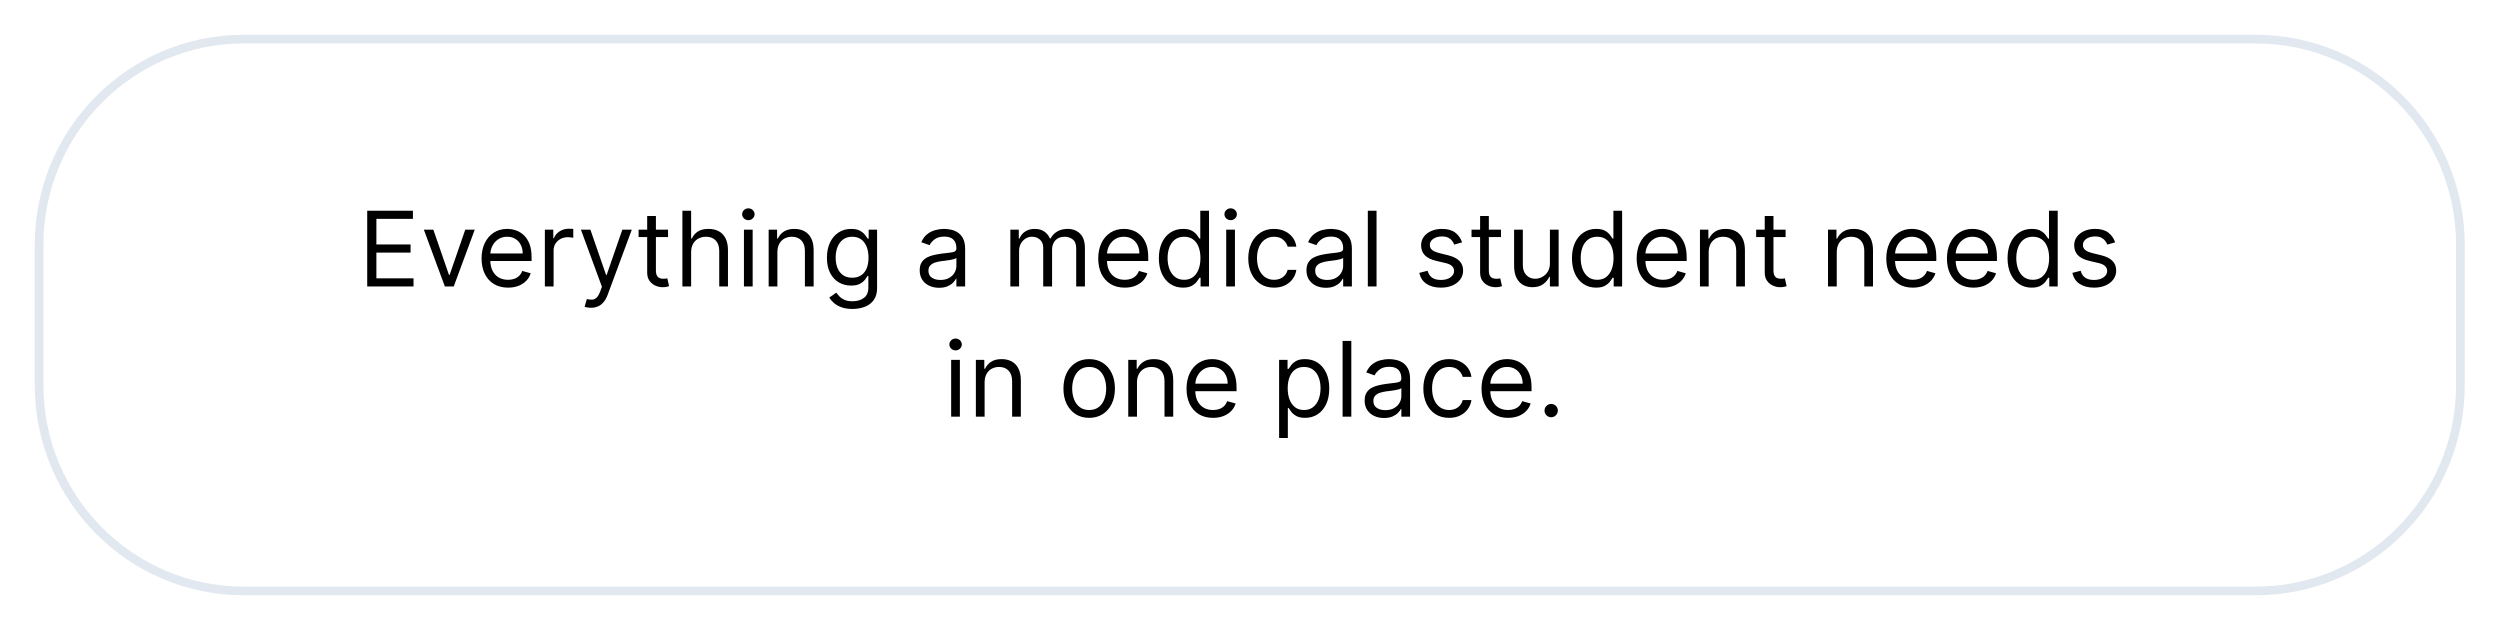 <svg width="288" height="73" viewBox="0 0 288 73" fill="none" xmlns="http://www.w3.org/2000/svg">
<g filter="url(#filter0_d_2_16)">
<path d="M259.859 2H28.081C14.781 2 4 12.842 4 26.217V42.362C4 55.737 14.781 66.579 28.081 66.579H259.859C273.158 66.579 283.939 55.737 283.939 42.362V26.217C283.939 12.842 273.158 2 259.859 2Z" fill="white"/>
<path d="M42.303 31V22.273H47.57V23.21H43.36V26.159H47.297V27.097H43.36V30.062H47.638V31H42.303ZM54.691 24.454L52.27 31H51.248L48.827 24.454H49.918L51.725 29.671H51.793L53.6 24.454H54.691ZM58.528 31.136C57.897 31.136 57.353 30.997 56.896 30.719C56.441 30.438 56.091 30.046 55.843 29.543C55.599 29.037 55.477 28.449 55.477 27.778C55.477 27.108 55.599 26.517 55.843 26.006C56.091 25.491 56.434 25.091 56.875 24.804C57.318 24.514 57.835 24.369 58.426 24.369C58.767 24.369 59.103 24.426 59.436 24.54C59.768 24.653 60.071 24.838 60.343 25.094C60.616 25.347 60.834 25.682 60.995 26.099C61.157 26.517 61.238 27.031 61.238 27.642V28.068H56.193V27.199H60.216C60.216 26.829 60.142 26.5 59.994 26.21C59.849 25.921 59.642 25.692 59.372 25.524C59.105 25.357 58.789 25.273 58.426 25.273C58.025 25.273 57.679 25.372 57.386 25.571C57.096 25.767 56.873 26.023 56.717 26.338C56.561 26.653 56.483 26.991 56.483 27.352V27.932C56.483 28.426 56.568 28.845 56.738 29.189C56.912 29.53 57.152 29.79 57.459 29.969C57.765 30.145 58.122 30.233 58.528 30.233C58.792 30.233 59.031 30.196 59.244 30.122C59.46 30.046 59.646 29.932 59.802 29.781C59.959 29.628 60.079 29.438 60.164 29.21L61.136 29.483C61.034 29.812 60.862 30.102 60.62 30.352C60.379 30.599 60.081 30.793 59.725 30.932C59.37 31.068 58.971 31.136 58.528 31.136ZM62.768 31V24.454H63.74V25.443H63.808C63.927 25.119 64.143 24.857 64.456 24.655C64.768 24.453 65.12 24.352 65.512 24.352C65.586 24.352 65.679 24.354 65.789 24.357C65.9 24.359 65.984 24.364 66.041 24.369V25.392C66.007 25.384 65.929 25.371 65.806 25.354C65.687 25.334 65.561 25.324 65.427 25.324C65.109 25.324 64.825 25.391 64.575 25.524C64.328 25.655 64.132 25.837 63.987 26.07C63.845 26.3 63.774 26.562 63.774 26.858V31H62.768ZM68.08 33.455C67.909 33.455 67.757 33.44 67.624 33.412C67.49 33.386 67.398 33.361 67.347 33.335L67.603 32.449C67.847 32.511 68.063 32.534 68.25 32.517C68.438 32.5 68.604 32.416 68.749 32.266C68.897 32.118 69.032 31.878 69.154 31.546L69.341 31.034L66.921 24.454H68.012L69.819 29.671H69.887L71.694 24.454H72.784L70.006 31.954C69.881 32.293 69.726 32.572 69.541 32.794C69.357 33.019 69.142 33.185 68.898 33.293C68.657 33.401 68.384 33.455 68.08 33.455ZM76.959 24.454V25.307H73.566V24.454H76.959ZM74.555 22.886H75.561V29.125C75.561 29.409 75.602 29.622 75.684 29.764C75.769 29.903 75.877 29.997 76.008 30.046C76.142 30.091 76.282 30.114 76.43 30.114C76.541 30.114 76.632 30.108 76.703 30.097C76.774 30.082 76.831 30.071 76.873 30.062L77.078 30.966C77.01 30.991 76.914 31.017 76.792 31.043C76.67 31.071 76.515 31.085 76.328 31.085C76.044 31.085 75.765 31.024 75.493 30.902C75.223 30.78 74.998 30.594 74.819 30.344C74.643 30.094 74.555 29.778 74.555 29.398V22.886ZM79.618 27.062V31H78.612V22.273H79.618V25.477H79.703C79.856 25.139 80.086 24.871 80.393 24.672C80.703 24.47 81.115 24.369 81.629 24.369C82.075 24.369 82.466 24.459 82.801 24.638C83.136 24.814 83.396 25.085 83.581 25.452C83.768 25.815 83.862 26.278 83.862 26.841V31H82.856V26.909C82.856 26.389 82.721 25.987 82.451 25.703C82.184 25.416 81.814 25.273 81.339 25.273C81.01 25.273 80.714 25.342 80.453 25.482C80.194 25.621 79.99 25.824 79.839 26.091C79.691 26.358 79.618 26.682 79.618 27.062ZM85.702 31V24.454H86.707V31H85.702ZM86.213 23.364C86.017 23.364 85.848 23.297 85.706 23.163C85.567 23.03 85.497 22.869 85.497 22.682C85.497 22.494 85.567 22.334 85.706 22.2C85.848 22.067 86.017 22 86.213 22C86.409 22 86.577 22.067 86.716 22.2C86.858 22.334 86.929 22.494 86.929 22.682C86.929 22.869 86.858 23.03 86.716 23.163C86.577 23.297 86.409 23.364 86.213 23.364ZM89.555 27.062V31H88.549V24.454H89.521V25.477H89.606C89.76 25.145 89.993 24.878 90.305 24.676C90.618 24.472 91.021 24.369 91.515 24.369C91.959 24.369 92.346 24.46 92.679 24.642C93.011 24.821 93.269 25.094 93.454 25.46C93.639 25.824 93.731 26.284 93.731 26.841V31H92.725V26.909C92.725 26.395 92.592 25.994 92.325 25.707C92.058 25.418 91.691 25.273 91.225 25.273C90.904 25.273 90.618 25.342 90.365 25.482C90.115 25.621 89.917 25.824 89.772 26.091C89.627 26.358 89.555 26.682 89.555 27.062ZM98.211 33.591C97.725 33.591 97.308 33.528 96.958 33.403C96.609 33.281 96.317 33.119 96.085 32.918C95.854 32.719 95.671 32.506 95.535 32.278L96.336 31.716C96.427 31.835 96.542 31.972 96.681 32.125C96.82 32.281 97.011 32.416 97.252 32.53C97.496 32.646 97.816 32.705 98.211 32.705C98.739 32.705 99.175 32.577 99.519 32.321C99.863 32.065 100.035 31.665 100.035 31.119V29.79H99.95C99.876 29.909 99.771 30.057 99.634 30.233C99.501 30.406 99.308 30.561 99.055 30.697C98.805 30.831 98.467 30.898 98.04 30.898C97.512 30.898 97.038 30.773 96.617 30.523C96.2 30.273 95.869 29.909 95.624 29.432C95.383 28.954 95.262 28.375 95.262 27.693C95.262 27.023 95.38 26.439 95.616 25.942C95.852 25.442 96.18 25.055 96.6 24.783C97.021 24.507 97.506 24.369 98.058 24.369C98.484 24.369 98.822 24.44 99.072 24.582C99.325 24.722 99.518 24.881 99.651 25.06C99.788 25.236 99.893 25.381 99.967 25.494H100.069V24.454H101.04V31.188C101.04 31.75 100.913 32.207 100.657 32.56C100.404 32.915 100.063 33.175 99.634 33.34C99.208 33.507 98.734 33.591 98.211 33.591ZM98.177 29.994C98.58 29.994 98.921 29.902 99.2 29.717C99.478 29.533 99.69 29.267 99.835 28.921C99.979 28.574 100.052 28.159 100.052 27.676C100.052 27.204 99.981 26.788 99.839 26.428C99.697 26.067 99.487 25.784 99.208 25.579C98.93 25.375 98.586 25.273 98.177 25.273C97.751 25.273 97.396 25.381 97.112 25.597C96.83 25.812 96.619 26.102 96.477 26.466C96.337 26.829 96.268 27.233 96.268 27.676C96.268 28.131 96.339 28.533 96.481 28.882C96.626 29.229 96.839 29.501 97.12 29.7C97.404 29.896 97.756 29.994 98.177 29.994ZM108.183 31.153C107.768 31.153 107.391 31.075 107.053 30.919C106.715 30.76 106.447 30.531 106.248 30.233C106.049 29.932 105.95 29.568 105.95 29.142C105.95 28.767 106.023 28.463 106.171 28.23C106.319 27.994 106.516 27.81 106.763 27.676C107.011 27.543 107.283 27.443 107.582 27.378C107.883 27.31 108.185 27.256 108.489 27.216C108.887 27.165 109.21 27.126 109.457 27.101C109.707 27.072 109.888 27.026 110.002 26.96C110.119 26.895 110.177 26.781 110.177 26.619V26.585C110.177 26.165 110.062 25.838 109.832 25.605C109.604 25.372 109.259 25.256 108.796 25.256C108.316 25.256 107.94 25.361 107.667 25.571C107.394 25.781 107.202 26.006 107.092 26.244L106.137 25.903C106.308 25.506 106.535 25.196 106.819 24.974C107.106 24.75 107.418 24.594 107.756 24.506C108.097 24.415 108.433 24.369 108.762 24.369C108.972 24.369 109.214 24.395 109.487 24.446C109.762 24.494 110.028 24.595 110.283 24.749C110.542 24.902 110.756 25.134 110.927 25.443C111.097 25.753 111.183 26.168 111.183 26.688V31H110.177V30.114H110.126C110.058 30.256 109.944 30.408 109.785 30.57C109.626 30.732 109.414 30.869 109.15 30.983C108.886 31.097 108.563 31.153 108.183 31.153ZM108.336 30.25C108.734 30.25 109.069 30.172 109.342 30.016C109.617 29.859 109.825 29.658 109.964 29.41C110.106 29.163 110.177 28.903 110.177 28.631V27.71C110.134 27.761 110.04 27.808 109.896 27.851C109.754 27.891 109.589 27.926 109.401 27.957C109.217 27.986 109.036 28.011 108.86 28.034C108.687 28.054 108.546 28.071 108.438 28.085C108.177 28.119 107.933 28.175 107.705 28.251C107.481 28.325 107.299 28.438 107.16 28.588C107.023 28.736 106.955 28.938 106.955 29.193C106.955 29.543 107.085 29.807 107.343 29.986C107.604 30.162 107.935 30.25 108.336 30.25ZM116.393 31V24.454H117.365V25.477H117.45C117.586 25.128 117.806 24.857 118.11 24.663C118.414 24.467 118.779 24.369 119.206 24.369C119.637 24.369 119.997 24.467 120.284 24.663C120.574 24.857 120.799 25.128 120.961 25.477H121.029C121.197 25.139 121.449 24.871 121.784 24.672C122.119 24.47 122.521 24.369 122.99 24.369C123.575 24.369 124.054 24.553 124.426 24.919C124.798 25.283 124.984 25.849 124.984 26.619V31H123.978V26.619C123.978 26.136 123.846 25.791 123.582 25.584C123.318 25.376 123.007 25.273 122.649 25.273C122.189 25.273 121.832 25.412 121.579 25.69C121.326 25.966 121.2 26.315 121.2 26.739V31H120.177V26.517C120.177 26.145 120.056 25.845 119.815 25.618C119.574 25.388 119.262 25.273 118.882 25.273C118.62 25.273 118.376 25.342 118.149 25.482C117.924 25.621 117.743 25.814 117.603 26.061C117.467 26.305 117.399 26.588 117.399 26.909V31H116.393ZM129.567 31.136C128.936 31.136 128.392 30.997 127.935 30.719C127.48 30.438 127.13 30.046 126.882 29.543C126.638 29.037 126.516 28.449 126.516 27.778C126.516 27.108 126.638 26.517 126.882 26.006C127.13 25.491 127.473 25.091 127.914 24.804C128.357 24.514 128.874 24.369 129.465 24.369C129.806 24.369 130.142 24.426 130.475 24.54C130.807 24.653 131.11 24.838 131.382 25.094C131.655 25.347 131.873 25.682 132.034 26.099C132.196 26.517 132.277 27.031 132.277 27.642V28.068H127.232V27.199H131.255C131.255 26.829 131.181 26.5 131.033 26.21C130.888 25.921 130.681 25.692 130.411 25.524C130.144 25.357 129.828 25.273 129.465 25.273C129.064 25.273 128.718 25.372 128.425 25.571C128.135 25.767 127.912 26.023 127.756 26.338C127.6 26.653 127.522 26.991 127.522 27.352V27.932C127.522 28.426 127.607 28.845 127.777 29.189C127.951 29.53 128.191 29.79 128.498 29.969C128.804 30.145 129.161 30.233 129.567 30.233C129.831 30.233 130.07 30.196 130.283 30.122C130.499 30.046 130.685 29.932 130.841 29.781C130.998 29.628 131.118 29.438 131.203 29.21L132.175 29.483C132.073 29.812 131.901 30.102 131.659 30.352C131.418 30.599 131.12 30.793 130.765 30.932C130.409 31.068 130.01 31.136 129.567 31.136ZM136.279 31.136C135.733 31.136 135.252 30.999 134.834 30.723C134.417 30.445 134.09 30.053 133.854 29.547C133.618 29.038 133.5 28.438 133.5 27.744C133.5 27.057 133.618 26.46 133.854 25.954C134.09 25.449 134.418 25.058 134.838 24.783C135.259 24.507 135.745 24.369 136.296 24.369C136.722 24.369 137.059 24.44 137.306 24.582C137.556 24.722 137.746 24.881 137.877 25.06C138.01 25.236 138.114 25.381 138.188 25.494H138.273V22.273H139.279V31H138.307V29.994H138.188C138.114 30.114 138.009 30.264 137.873 30.446C137.736 30.625 137.542 30.785 137.289 30.928C137.036 31.067 136.699 31.136 136.279 31.136ZM136.415 30.233C136.819 30.233 137.159 30.128 137.438 29.918C137.716 29.704 137.928 29.41 138.073 29.035C138.218 28.658 138.29 28.222 138.29 27.727C138.29 27.239 138.219 26.811 138.077 26.445C137.935 26.075 137.725 25.788 137.446 25.584C137.168 25.376 136.824 25.273 136.415 25.273C135.989 25.273 135.634 25.382 135.35 25.601C135.069 25.817 134.857 26.111 134.715 26.483C134.576 26.852 134.506 27.267 134.506 27.727C134.506 28.193 134.577 28.616 134.719 28.997C134.864 29.375 135.077 29.676 135.358 29.901C135.642 30.122 135.995 30.233 136.415 30.233ZM141.26 31V24.454H142.266V31H141.26ZM141.772 23.364C141.576 23.364 141.407 23.297 141.265 23.163C141.125 23.03 141.056 22.869 141.056 22.682C141.056 22.494 141.125 22.334 141.265 22.2C141.407 22.067 141.576 22 141.772 22C141.968 22 142.135 22.067 142.275 22.2C142.417 22.334 142.488 22.494 142.488 22.682C142.488 22.869 142.417 23.03 142.275 23.163C142.135 23.297 141.968 23.364 141.772 23.364ZM146.767 31.136C146.153 31.136 145.625 30.991 145.182 30.702C144.739 30.412 144.398 30.013 144.159 29.504C143.92 28.996 143.801 28.415 143.801 27.761C143.801 27.097 143.923 26.51 144.168 26.001C144.415 25.49 144.759 25.091 145.199 24.804C145.642 24.514 146.159 24.369 146.75 24.369C147.21 24.369 147.625 24.454 147.994 24.625C148.364 24.796 148.666 25.034 148.902 25.341C149.138 25.648 149.284 26.006 149.341 26.415H148.335C148.259 26.116 148.088 25.852 147.824 25.622C147.563 25.389 147.21 25.273 146.767 25.273C146.375 25.273 146.031 25.375 145.736 25.579C145.443 25.781 145.214 26.067 145.05 26.436C144.888 26.803 144.807 27.233 144.807 27.727C144.807 28.233 144.886 28.673 145.045 29.048C145.207 29.423 145.435 29.715 145.727 29.922C146.023 30.129 146.369 30.233 146.767 30.233C147.028 30.233 147.266 30.188 147.479 30.097C147.692 30.006 147.872 29.875 148.02 29.704C148.168 29.534 148.273 29.329 148.335 29.091H149.341C149.284 29.477 149.143 29.825 148.919 30.135C148.697 30.442 148.403 30.686 148.037 30.868C147.673 31.047 147.25 31.136 146.767 31.136ZM152.737 31.153C152.322 31.153 151.946 31.075 151.608 30.919C151.27 30.76 151.001 30.531 150.803 30.233C150.604 29.932 150.504 29.568 150.504 29.142C150.504 28.767 150.578 28.463 150.726 28.23C150.874 27.994 151.071 27.81 151.318 27.676C151.565 27.543 151.838 27.443 152.136 27.378C152.438 27.31 152.74 27.256 153.044 27.216C153.442 27.165 153.764 27.126 154.011 27.101C154.261 27.072 154.443 27.026 154.557 26.96C154.673 26.895 154.732 26.781 154.732 26.619V26.585C154.732 26.165 154.616 25.838 154.386 25.605C154.159 25.372 153.814 25.256 153.351 25.256C152.871 25.256 152.494 25.361 152.222 25.571C151.949 25.781 151.757 26.006 151.646 26.244L150.692 25.903C150.862 25.506 151.089 25.196 151.374 24.974C151.661 24.75 151.973 24.594 152.311 24.506C152.652 24.415 152.987 24.369 153.317 24.369C153.527 24.369 153.768 24.395 154.041 24.446C154.317 24.494 154.582 24.595 154.838 24.749C155.097 24.902 155.311 25.134 155.482 25.443C155.652 25.753 155.737 26.168 155.737 26.688V31H154.732V30.114H154.68C154.612 30.256 154.499 30.408 154.339 30.57C154.18 30.732 153.969 30.869 153.705 30.983C153.44 31.097 153.118 31.153 152.737 31.153ZM152.891 30.25C153.288 30.25 153.624 30.172 153.896 30.016C154.172 29.859 154.379 29.658 154.518 29.41C154.661 29.163 154.732 28.903 154.732 28.631V27.71C154.689 27.761 154.595 27.808 154.45 27.851C154.308 27.891 154.143 27.926 153.956 27.957C153.771 27.986 153.591 28.011 153.415 28.034C153.241 28.054 153.101 28.071 152.993 28.085C152.732 28.119 152.487 28.175 152.26 28.251C152.036 28.325 151.854 28.438 151.714 28.588C151.578 28.736 151.51 28.938 151.51 29.193C151.51 29.543 151.639 29.807 151.898 29.986C152.159 30.162 152.49 30.25 152.891 30.25ZM158.578 22.273V31H157.573V22.273H158.578ZM168.432 25.921L167.528 26.176C167.472 26.026 167.388 25.879 167.277 25.737C167.169 25.592 167.021 25.473 166.834 25.379C166.646 25.285 166.406 25.239 166.114 25.239C165.713 25.239 165.379 25.331 165.112 25.516C164.848 25.697 164.716 25.929 164.716 26.21C164.716 26.46 164.807 26.658 164.989 26.803C165.17 26.947 165.455 27.068 165.841 27.165L166.812 27.403C167.398 27.546 167.834 27.763 168.121 28.055C168.408 28.345 168.551 28.719 168.551 29.176C168.551 29.551 168.443 29.886 168.227 30.182C168.014 30.477 167.716 30.71 167.332 30.881C166.949 31.051 166.503 31.136 165.994 31.136C165.327 31.136 164.774 30.991 164.337 30.702C163.899 30.412 163.622 29.989 163.506 29.432L164.46 29.193C164.551 29.546 164.723 29.81 164.976 29.986C165.232 30.162 165.565 30.25 165.977 30.25C166.446 30.25 166.818 30.151 167.094 29.952C167.372 29.75 167.511 29.509 167.511 29.227C167.511 29 167.432 28.81 167.273 28.656C167.114 28.5 166.869 28.384 166.54 28.307L165.449 28.051C164.849 27.909 164.409 27.689 164.128 27.391C163.849 27.09 163.71 26.713 163.71 26.261C163.71 25.892 163.814 25.565 164.021 25.281C164.232 24.997 164.517 24.774 164.878 24.612C165.241 24.45 165.653 24.369 166.114 24.369C166.761 24.369 167.27 24.511 167.639 24.796C168.011 25.079 168.276 25.454 168.432 25.921ZM172.912 24.454V25.307H169.52V24.454H172.912ZM170.508 22.886H171.514V29.125C171.514 29.409 171.555 29.622 171.637 29.764C171.723 29.903 171.831 29.997 171.961 30.046C172.095 30.091 172.235 30.114 172.383 30.114C172.494 30.114 172.585 30.108 172.656 30.097C172.727 30.082 172.784 30.071 172.826 30.062L173.031 30.966C172.963 30.991 172.868 31.017 172.745 31.043C172.623 31.071 172.468 31.085 172.281 31.085C171.997 31.085 171.718 31.024 171.446 30.902C171.176 30.78 170.951 30.594 170.772 30.344C170.596 30.094 170.508 29.778 170.508 29.398V22.886ZM178.549 28.324V24.454H179.555V31H178.549V29.892H178.481C178.328 30.224 178.089 30.507 177.765 30.74C177.441 30.97 177.032 31.085 176.538 31.085C176.129 31.085 175.765 30.996 175.447 30.817C175.129 30.635 174.879 30.362 174.697 29.999C174.515 29.632 174.424 29.171 174.424 28.614V24.454H175.43V28.546C175.43 29.023 175.564 29.403 175.831 29.688C176.1 29.972 176.444 30.114 176.862 30.114C177.112 30.114 177.366 30.05 177.625 29.922C177.886 29.794 178.105 29.598 178.281 29.334C178.46 29.07 178.549 28.733 178.549 28.324ZM183.869 31.136C183.323 31.136 182.842 30.999 182.424 30.723C182.006 30.445 181.68 30.053 181.444 29.547C181.208 29.038 181.09 28.438 181.09 27.744C181.09 27.057 181.208 26.46 181.444 25.954C181.68 25.449 182.008 25.058 182.428 24.783C182.849 24.507 183.335 24.369 183.886 24.369C184.312 24.369 184.648 24.44 184.896 24.582C185.146 24.722 185.336 24.881 185.467 25.06C185.6 25.236 185.704 25.381 185.778 25.494H185.863V22.273H186.869V31H185.897V29.994H185.778C185.704 30.114 185.599 30.264 185.462 30.446C185.326 30.625 185.131 30.785 184.879 30.928C184.626 31.067 184.289 31.136 183.869 31.136ZM184.005 30.233C184.408 30.233 184.749 30.128 185.028 29.918C185.306 29.704 185.518 29.41 185.663 29.035C185.808 28.658 185.88 28.222 185.88 27.727C185.88 27.239 185.809 26.811 185.667 26.445C185.525 26.075 185.315 25.788 185.036 25.584C184.758 25.376 184.414 25.273 184.005 25.273C183.579 25.273 183.224 25.382 182.94 25.601C182.658 25.817 182.447 26.111 182.305 26.483C182.165 26.852 182.096 27.267 182.096 27.727C182.096 28.193 182.167 28.616 182.309 28.997C182.454 29.375 182.667 29.676 182.948 29.901C183.232 30.122 183.585 30.233 184.005 30.233ZM191.594 31.136C190.964 31.136 190.42 30.997 189.962 30.719C189.508 30.438 189.157 30.046 188.91 29.543C188.665 29.037 188.543 28.449 188.543 27.778C188.543 27.108 188.665 26.517 188.91 26.006C189.157 25.491 189.501 25.091 189.941 24.804C190.384 24.514 190.901 24.369 191.492 24.369C191.833 24.369 192.17 24.426 192.502 24.54C192.835 24.653 193.137 24.838 193.41 25.094C193.683 25.347 193.9 25.682 194.062 26.099C194.224 26.517 194.305 27.031 194.305 27.642V28.068H189.259V27.199H193.282C193.282 26.829 193.208 26.5 193.06 26.21C192.915 25.921 192.708 25.692 192.438 25.524C192.171 25.357 191.856 25.273 191.492 25.273C191.092 25.273 190.745 25.372 190.452 25.571C190.163 25.767 189.94 26.023 189.783 26.338C189.627 26.653 189.549 26.991 189.549 27.352V27.932C189.549 28.426 189.634 28.845 189.805 29.189C189.978 29.53 190.218 29.79 190.525 29.969C190.832 30.145 191.188 30.233 191.594 30.233C191.859 30.233 192.097 30.196 192.31 30.122C192.526 30.046 192.712 29.932 192.869 29.781C193.025 29.628 193.146 29.438 193.231 29.21L194.202 29.483C194.1 29.812 193.928 30.102 193.687 30.352C193.445 30.599 193.147 30.793 192.792 30.932C192.437 31.068 192.038 31.136 191.594 31.136ZM196.84 27.062V31H195.835V24.454H196.806V25.477H196.891C197.045 25.145 197.278 24.878 197.59 24.676C197.903 24.472 198.306 24.369 198.8 24.369C199.244 24.369 199.631 24.46 199.964 24.642C200.296 24.821 200.555 25.094 200.739 25.46C200.924 25.824 201.016 26.284 201.016 26.841V31H200.011V26.909C200.011 26.395 199.877 25.994 199.61 25.707C199.343 25.418 198.977 25.273 198.511 25.273C198.19 25.273 197.903 25.342 197.65 25.482C197.4 25.621 197.202 25.824 197.058 26.091C196.913 26.358 196.84 26.682 196.84 27.062ZM205.701 24.454V25.307H202.309V24.454H205.701ZM203.297 22.886H204.303V29.125C204.303 29.409 204.344 29.622 204.426 29.764C204.512 29.903 204.62 29.997 204.75 30.046C204.884 30.091 205.025 30.114 205.172 30.114C205.283 30.114 205.374 30.108 205.445 30.097C205.516 30.082 205.573 30.071 205.615 30.062L205.82 30.966C205.752 30.991 205.657 31.017 205.534 31.043C205.412 31.071 205.257 31.085 205.07 31.085C204.786 31.085 204.507 31.024 204.235 30.902C203.965 30.78 203.74 30.594 203.561 30.344C203.385 30.094 203.297 29.778 203.297 29.398V22.886ZM211.594 27.062V31H210.588V24.454H211.56V25.477H211.645C211.799 25.145 212.032 24.878 212.344 24.676C212.657 24.472 213.06 24.369 213.554 24.369C213.998 24.369 214.385 24.46 214.718 24.642C215.05 24.821 215.309 25.094 215.493 25.46C215.678 25.824 215.77 26.284 215.77 26.841V31H214.765V26.909C214.765 26.395 214.631 25.994 214.364 25.707C214.097 25.418 213.73 25.273 213.265 25.273C212.944 25.273 212.657 25.342 212.404 25.482C212.154 25.621 211.956 25.824 211.811 26.091C211.667 26.358 211.594 26.682 211.594 27.062ZM220.352 31.136C219.722 31.136 219.178 30.997 218.72 30.719C218.266 30.438 217.915 30.046 217.668 29.543C217.423 29.037 217.301 28.449 217.301 27.778C217.301 27.108 217.423 26.517 217.668 26.006C217.915 25.491 218.259 25.091 218.699 24.804C219.142 24.514 219.659 24.369 220.25 24.369C220.591 24.369 220.928 24.426 221.26 24.54C221.592 24.653 221.895 24.838 222.168 25.094C222.44 25.347 222.658 25.682 222.82 26.099C222.982 26.517 223.062 27.031 223.062 27.642V28.068H218.017V27.199H222.04C222.04 26.829 221.966 26.5 221.818 26.21C221.673 25.921 221.466 25.692 221.196 25.524C220.929 25.357 220.614 25.273 220.25 25.273C219.849 25.273 219.503 25.372 219.21 25.571C218.92 25.767 218.697 26.023 218.541 26.338C218.385 26.653 218.307 26.991 218.307 27.352V27.932C218.307 28.426 218.392 28.845 218.562 29.189C218.736 29.53 218.976 29.79 219.283 29.969C219.589 30.145 219.946 30.233 220.352 30.233C220.616 30.233 220.855 30.196 221.068 30.122C221.284 30.046 221.47 29.932 221.626 29.781C221.783 29.628 221.903 29.438 221.989 29.21L222.96 29.483C222.858 29.812 222.686 30.102 222.445 30.352C222.203 30.599 221.905 30.793 221.55 30.932C221.195 31.068 220.795 31.136 220.352 31.136ZM227.337 31.136C226.706 31.136 226.162 30.997 225.705 30.719C225.25 30.438 224.899 30.046 224.652 29.543C224.408 29.037 224.286 28.449 224.286 27.778C224.286 27.108 224.408 26.517 224.652 26.006C224.899 25.491 225.243 25.091 225.683 24.804C226.126 24.514 226.643 24.369 227.234 24.369C227.575 24.369 227.912 24.426 228.244 24.54C228.577 24.653 228.879 24.838 229.152 25.094C229.425 25.347 229.642 25.682 229.804 26.099C229.966 26.517 230.047 27.031 230.047 27.642V28.068H225.001V27.199H229.024C229.024 26.829 228.95 26.5 228.803 26.21C228.658 25.921 228.45 25.692 228.18 25.524C227.913 25.357 227.598 25.273 227.234 25.273C226.834 25.273 226.487 25.372 226.195 25.571C225.905 25.767 225.682 26.023 225.526 26.338C225.369 26.653 225.291 26.991 225.291 27.352V27.932C225.291 28.426 225.376 28.845 225.547 29.189C225.72 29.53 225.96 29.79 226.267 29.969C226.574 30.145 226.93 30.233 227.337 30.233C227.601 30.233 227.839 30.196 228.053 30.122C228.268 30.046 228.455 29.932 228.611 29.781C228.767 29.628 228.888 29.438 228.973 29.21L229.945 29.483C229.842 29.812 229.67 30.102 229.429 30.352C229.188 30.599 228.889 30.793 228.534 30.932C228.179 31.068 227.78 31.136 227.337 31.136ZM234.048 31.136C233.503 31.136 233.021 30.999 232.604 30.723C232.186 30.445 231.859 30.053 231.624 29.547C231.388 29.038 231.27 28.438 231.27 27.744C231.27 27.057 231.388 26.46 231.624 25.954C231.859 25.449 232.188 25.058 232.608 24.783C233.028 24.507 233.514 24.369 234.065 24.369C234.491 24.369 234.828 24.44 235.075 24.582C235.325 24.722 235.516 24.881 235.646 25.06C235.78 25.236 235.884 25.381 235.957 25.494H236.043V22.273H237.048V31H236.077V29.994H235.957C235.884 30.114 235.778 30.264 235.642 30.446C235.506 30.625 235.311 30.785 235.058 30.928C234.805 31.067 234.469 31.136 234.048 31.136ZM234.185 30.233C234.588 30.233 234.929 30.128 235.207 29.918C235.486 29.704 235.697 29.41 235.842 29.035C235.987 28.658 236.06 28.222 236.06 27.727C236.06 27.239 235.989 26.811 235.847 26.445C235.705 26.075 235.494 25.788 235.216 25.584C234.938 25.376 234.594 25.273 234.185 25.273C233.759 25.273 233.403 25.382 233.119 25.601C232.838 25.817 232.626 26.111 232.484 26.483C232.345 26.852 232.276 27.267 232.276 27.727C232.276 28.193 232.347 28.616 232.489 28.997C232.634 29.375 232.847 29.676 233.128 29.901C233.412 30.122 233.764 30.233 234.185 30.233ZM243.666 25.921L242.763 26.176C242.706 26.026 242.622 25.879 242.511 25.737C242.403 25.592 242.256 25.473 242.068 25.379C241.881 25.285 241.641 25.239 241.348 25.239C240.947 25.239 240.614 25.331 240.347 25.516C240.082 25.697 239.95 25.929 239.95 26.21C239.95 26.46 240.041 26.658 240.223 26.803C240.405 26.947 240.689 27.068 241.075 27.165L242.047 27.403C242.632 27.546 243.068 27.763 243.355 28.055C243.642 28.345 243.786 28.719 243.786 29.176C243.786 29.551 243.678 29.886 243.462 30.182C243.249 30.477 242.95 30.71 242.567 30.881C242.183 31.051 241.737 31.136 241.229 31.136C240.561 31.136 240.009 30.991 239.571 30.702C239.134 30.412 238.857 29.989 238.74 29.432L239.695 29.193C239.786 29.546 239.957 29.81 240.21 29.986C240.466 30.162 240.8 30.25 241.212 30.25C241.68 30.25 242.053 30.151 242.328 29.952C242.607 29.75 242.746 29.509 242.746 29.227C242.746 29 242.666 28.81 242.507 28.656C242.348 28.5 242.104 28.384 241.774 28.307L240.683 28.051C240.084 27.909 239.643 27.689 239.362 27.391C239.084 27.09 238.945 26.713 238.945 26.261C238.945 25.892 239.048 25.565 239.256 25.281C239.466 24.997 239.751 24.774 240.112 24.612C240.476 24.45 240.888 24.369 241.348 24.369C241.996 24.369 242.504 24.511 242.874 24.796C243.246 25.079 243.51 25.454 243.666 25.921ZM109.573 46V39.455H110.578V46H109.573ZM110.084 38.364C109.888 38.364 109.719 38.297 109.577 38.163C109.438 38.03 109.368 37.869 109.368 37.682C109.368 37.494 109.438 37.334 109.577 37.2C109.719 37.067 109.888 37 110.084 37C110.28 37 110.448 37.067 110.587 37.2C110.729 37.334 110.8 37.494 110.8 37.682C110.8 37.869 110.729 38.03 110.587 38.163C110.448 38.297 110.28 38.364 110.084 38.364ZM113.426 42.062V46H112.42V39.455H113.392V40.477H113.477C113.631 40.145 113.864 39.878 114.176 39.676C114.489 39.472 114.892 39.369 115.386 39.369C115.83 39.369 116.217 39.46 116.55 39.642C116.882 39.821 117.141 40.094 117.325 40.46C117.51 40.824 117.602 41.284 117.602 41.841V46H116.597V41.909C116.597 41.395 116.463 40.994 116.196 40.707C115.929 40.418 115.563 40.273 115.097 40.273C114.776 40.273 114.489 40.342 114.236 40.481C113.986 40.621 113.788 40.824 113.643 41.091C113.499 41.358 113.426 41.682 113.426 42.062ZM125.474 46.136C124.883 46.136 124.365 45.996 123.919 45.715C123.475 45.433 123.129 45.04 122.879 44.534C122.632 44.028 122.508 43.438 122.508 42.761C122.508 42.08 122.632 41.484 122.879 40.976C123.129 40.467 123.475 40.072 123.919 39.791C124.365 39.51 124.883 39.369 125.474 39.369C126.065 39.369 126.582 39.51 127.025 39.791C127.471 40.072 127.818 40.467 128.065 40.976C128.315 41.484 128.44 42.08 128.44 42.761C128.44 43.438 128.315 44.028 128.065 44.534C127.818 45.04 127.471 45.433 127.025 45.715C126.582 45.996 126.065 46.136 125.474 46.136ZM125.474 45.233C125.923 45.233 126.292 45.118 126.582 44.888C126.872 44.658 127.086 44.355 127.225 43.98C127.365 43.605 127.434 43.199 127.434 42.761C127.434 42.324 127.365 41.916 127.225 41.538C127.086 41.16 126.872 40.855 126.582 40.622C126.292 40.389 125.923 40.273 125.474 40.273C125.025 40.273 124.656 40.389 124.366 40.622C124.076 40.855 123.862 41.16 123.723 41.538C123.583 41.916 123.514 42.324 123.514 42.761C123.514 43.199 123.583 43.605 123.723 43.98C123.862 44.355 124.076 44.658 124.366 44.888C124.656 45.118 125.025 45.233 125.474 45.233ZM130.981 42.062V46H129.975V39.455H130.947V40.477H131.032C131.185 40.145 131.418 39.878 131.731 39.676C132.043 39.472 132.447 39.369 132.941 39.369C133.384 39.369 133.772 39.46 134.104 39.642C134.437 39.821 134.695 40.094 134.88 40.46C135.065 40.824 135.157 41.284 135.157 41.841V46H134.151V41.909C134.151 41.395 134.018 40.994 133.751 40.707C133.484 40.418 133.117 40.273 132.651 40.273C132.33 40.273 132.043 40.342 131.79 40.481C131.54 40.621 131.343 40.824 131.198 41.091C131.053 41.358 130.981 41.682 130.981 42.062ZM139.739 46.136C139.108 46.136 138.564 45.997 138.107 45.719C137.652 45.438 137.301 45.045 137.054 44.543C136.81 44.037 136.688 43.449 136.688 42.778C136.688 42.108 136.81 41.517 137.054 41.006C137.301 40.492 137.645 40.091 138.086 39.804C138.529 39.514 139.046 39.369 139.637 39.369C139.978 39.369 140.314 39.426 140.647 39.54C140.979 39.653 141.282 39.838 141.554 40.094C141.827 40.347 142.044 40.682 142.206 41.099C142.368 41.517 142.449 42.031 142.449 42.642V43.068H137.404V42.199H141.426C141.426 41.83 141.353 41.5 141.205 41.21C141.06 40.92 140.853 40.692 140.583 40.524C140.316 40.356 140 40.273 139.637 40.273C139.236 40.273 138.89 40.372 138.597 40.571C138.307 40.767 138.084 41.023 137.928 41.338C137.772 41.653 137.694 41.992 137.694 42.352V42.932C137.694 43.426 137.779 43.845 137.949 44.189C138.123 44.53 138.363 44.79 138.669 44.969C138.976 45.145 139.333 45.233 139.739 45.233C140.003 45.233 140.242 45.196 140.455 45.122C140.671 45.045 140.857 44.932 141.013 44.781C141.169 44.628 141.29 44.438 141.375 44.21L142.347 44.483C142.245 44.812 142.073 45.102 141.831 45.352C141.59 45.599 141.292 45.793 140.936 45.932C140.581 46.068 140.182 46.136 139.739 46.136ZM147.354 48.455V39.455H148.326V40.494H148.445C148.519 40.381 148.621 40.236 148.752 40.06C148.885 39.881 149.076 39.722 149.323 39.582C149.573 39.44 149.911 39.369 150.337 39.369C150.888 39.369 151.374 39.507 151.794 39.783C152.215 40.058 152.543 40.449 152.779 40.955C153.015 41.46 153.132 42.057 153.132 42.744C153.132 43.438 153.015 44.038 152.779 44.547C152.543 45.053 152.216 45.445 151.799 45.723C151.381 45.999 150.9 46.136 150.354 46.136C149.934 46.136 149.597 46.067 149.344 45.928C149.091 45.785 148.897 45.625 148.76 45.446C148.624 45.264 148.519 45.114 148.445 44.994H148.36V48.455H147.354ZM148.343 42.727C148.343 43.222 148.415 43.658 148.56 44.035C148.705 44.41 148.917 44.705 149.195 44.918C149.473 45.128 149.814 45.233 150.218 45.233C150.638 45.233 150.989 45.122 151.27 44.901C151.554 44.676 151.767 44.375 151.909 43.997C152.054 43.617 152.127 43.193 152.127 42.727C152.127 42.267 152.056 41.852 151.914 41.483C151.775 41.111 151.563 40.817 151.279 40.601C150.998 40.382 150.644 40.273 150.218 40.273C149.809 40.273 149.465 40.376 149.186 40.584C148.908 40.788 148.698 41.075 148.556 41.445C148.414 41.811 148.343 42.239 148.343 42.727ZM155.672 37.273V46H154.667V37.273H155.672ZM159.44 46.153C159.026 46.153 158.649 46.075 158.311 45.919C157.973 45.76 157.705 45.531 157.506 45.233C157.307 44.932 157.207 44.568 157.207 44.142C157.207 43.767 157.281 43.463 157.429 43.23C157.577 42.994 157.774 42.81 158.021 42.676C158.268 42.543 158.541 42.443 158.839 42.378C159.141 42.31 159.443 42.256 159.747 42.216C160.145 42.165 160.467 42.126 160.714 42.101C160.964 42.072 161.146 42.026 161.26 41.96C161.376 41.895 161.435 41.781 161.435 41.619V41.585C161.435 41.165 161.32 40.838 161.089 40.605C160.862 40.372 160.517 40.256 160.054 40.256C159.574 40.256 159.197 40.361 158.925 40.571C158.652 40.781 158.46 41.006 158.349 41.244L157.395 40.903C157.565 40.506 157.793 40.196 158.077 39.974C158.364 39.75 158.676 39.594 159.014 39.506C159.355 39.415 159.69 39.369 160.02 39.369C160.23 39.369 160.472 39.395 160.744 39.446C161.02 39.494 161.286 39.595 161.541 39.749C161.8 39.902 162.014 40.133 162.185 40.443C162.355 40.753 162.44 41.168 162.44 41.688V46H161.435V45.114H161.384C161.315 45.256 161.202 45.408 161.043 45.57C160.884 45.731 160.672 45.869 160.408 45.983C160.143 46.097 159.821 46.153 159.44 46.153ZM159.594 45.25C159.991 45.25 160.327 45.172 160.599 45.016C160.875 44.859 161.082 44.658 161.222 44.41C161.364 44.163 161.435 43.903 161.435 43.631V42.71C161.392 42.761 161.298 42.808 161.153 42.851C161.011 42.891 160.847 42.926 160.659 42.957C160.474 42.986 160.294 43.011 160.118 43.034C159.945 43.054 159.804 43.071 159.696 43.085C159.435 43.119 159.19 43.175 158.963 43.251C158.739 43.325 158.557 43.438 158.418 43.588C158.281 43.736 158.213 43.938 158.213 44.193C158.213 44.543 158.342 44.807 158.601 44.986C158.862 45.162 159.193 45.25 159.594 45.25ZM166.935 46.136C166.321 46.136 165.793 45.992 165.35 45.702C164.907 45.412 164.566 45.013 164.327 44.504C164.088 43.996 163.969 43.415 163.969 42.761C163.969 42.097 164.091 41.51 164.336 41.001C164.583 40.49 164.926 40.091 165.367 39.804C165.81 39.514 166.327 39.369 166.918 39.369C167.378 39.369 167.793 39.455 168.162 39.625C168.532 39.795 168.834 40.034 169.07 40.341C169.306 40.648 169.452 41.006 169.509 41.415H168.503C168.426 41.117 168.256 40.852 167.992 40.622C167.73 40.389 167.378 40.273 166.935 40.273C166.543 40.273 166.199 40.375 165.904 40.58C165.611 40.781 165.382 41.067 165.218 41.436C165.056 41.803 164.975 42.233 164.975 42.727C164.975 43.233 165.054 43.673 165.213 44.048C165.375 44.423 165.603 44.715 165.895 44.922C166.191 45.129 166.537 45.233 166.935 45.233C167.196 45.233 167.434 45.188 167.647 45.097C167.86 45.006 168.04 44.875 168.188 44.705C168.336 44.534 168.441 44.33 168.503 44.091H169.509C169.452 44.477 169.311 44.825 169.087 45.135C168.865 45.442 168.571 45.686 168.205 45.868C167.841 46.047 167.418 46.136 166.935 46.136ZM173.723 46.136C173.093 46.136 172.549 45.997 172.091 45.719C171.637 45.438 171.286 45.045 171.039 44.543C170.794 44.037 170.672 43.449 170.672 42.778C170.672 42.108 170.794 41.517 171.039 41.006C171.286 40.492 171.63 40.091 172.07 39.804C172.513 39.514 173.03 39.369 173.621 39.369C173.962 39.369 174.299 39.426 174.631 39.54C174.963 39.653 175.266 39.838 175.539 40.094C175.811 40.347 176.029 40.682 176.191 41.099C176.353 41.517 176.434 42.031 176.434 42.642V43.068H171.388V42.199H175.411C175.411 41.83 175.337 41.5 175.189 41.21C175.044 40.92 174.837 40.692 174.567 40.524C174.3 40.356 173.985 40.273 173.621 40.273C173.221 40.273 172.874 40.372 172.581 40.571C172.292 40.767 172.069 41.023 171.912 41.338C171.756 41.653 171.678 41.992 171.678 42.352V42.932C171.678 43.426 171.763 43.845 171.934 44.189C172.107 44.53 172.347 44.79 172.654 44.969C172.961 45.145 173.317 45.233 173.723 45.233C173.988 45.233 174.226 45.196 174.439 45.122C174.655 45.045 174.841 44.932 174.998 44.781C175.154 44.628 175.275 44.438 175.36 44.21L176.331 44.483C176.229 44.812 176.057 45.102 175.816 45.352C175.574 45.599 175.276 45.793 174.921 45.932C174.566 46.068 174.167 46.136 173.723 46.136ZM178.696 46.068C178.486 46.068 178.306 45.993 178.155 45.842C178.005 45.692 177.929 45.511 177.929 45.301C177.929 45.091 178.005 44.91 178.155 44.76C178.306 44.609 178.486 44.534 178.696 44.534C178.907 44.534 179.087 44.609 179.238 44.76C179.388 44.91 179.463 45.091 179.463 45.301C179.463 45.44 179.428 45.568 179.357 45.685C179.289 45.801 179.196 45.895 179.08 45.966C178.966 46.034 178.838 46.068 178.696 46.068Z" fill="black"/>
<path d="M259.859 2.505H28.081C15.058 2.505 4.502 13.121 4.502 26.217V42.362C4.502 55.458 15.058 66.075 28.081 66.075H259.859C272.881 66.075 283.438 55.458 283.438 42.362V26.217C283.438 13.121 272.881 2.505 259.859 2.505Z" stroke="#E2E8F0"/>
</g>
<defs>
<filter id="filter0_d_2_16" x="0" y="0" width="287.939" height="72.579" filterUnits="userSpaceOnUse" color-interpolation-filters="sRGB">
<feFlood flood-opacity="0" result="BackgroundImageFix"/>
<feColorMatrix in="SourceAlpha" type="matrix" values="0 0 0 0 0 0 0 0 0 0 0 0 0 0 0 0 0 0 127 0" result="hardAlpha"/>
<feOffset dy="2"/>
<feGaussianBlur stdDeviation="2"/>
<feComposite in2="hardAlpha" operator="out"/>
<feColorMatrix type="matrix" values="0 0 0 0 0 0 0 0 0 0 0 0 0 0 0 0 0 0 0.25 0"/>
<feBlend mode="normal" in2="BackgroundImageFix" result="effect1_dropShadow_2_16"/>
<feBlend mode="normal" in="SourceGraphic" in2="effect1_dropShadow_2_16" result="shape"/>
</filter>
</defs>
</svg>
